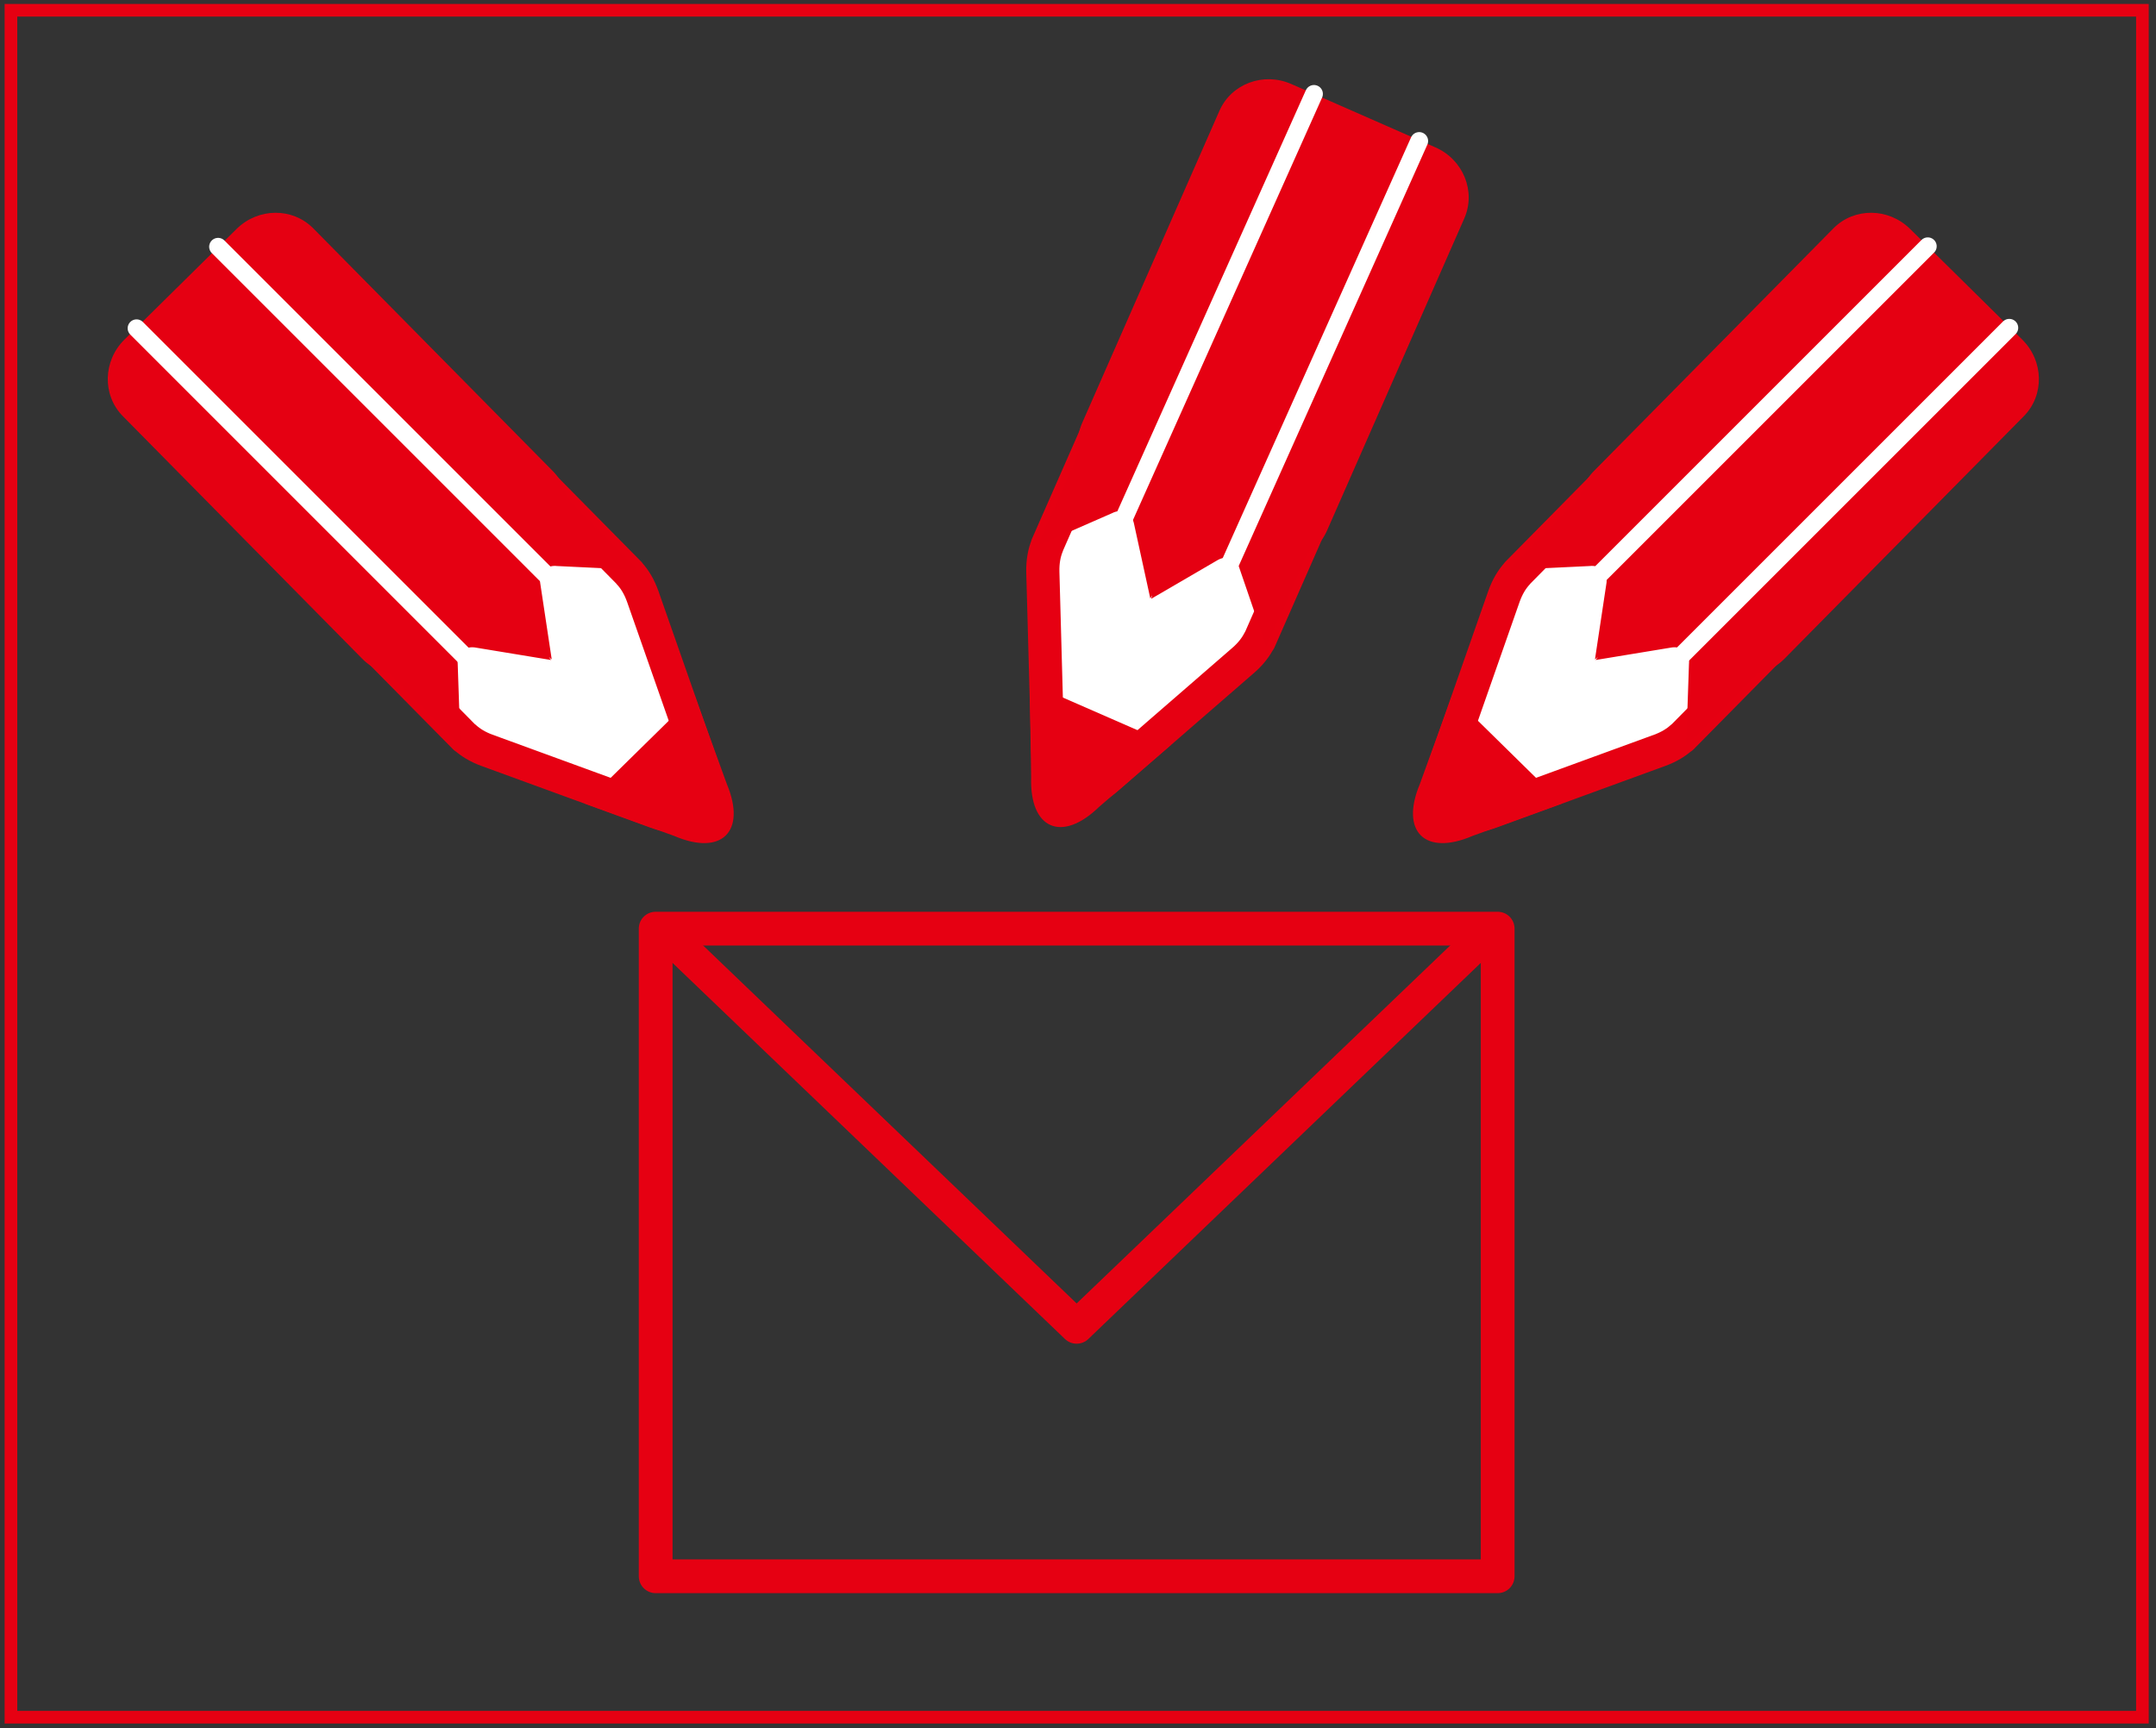 <?xml version="1.0" encoding="utf-8"?>
<!-- Generator: Adobe Illustrator 15.0.0, SVG Export Plug-In  -->
<!DOCTYPE svg PUBLIC "-//W3C//DTD SVG 1.1//EN" "http://www.w3.org/Graphics/SVG/1.1/DTD/svg11.dtd">
<svg version="1.1"
	 xmlns="http://www.w3.org/2000/svg" xmlns:xlink="http://www.w3.org/1999/xlink" xmlns:a="http://ns.adobe.com/AdobeSVGViewerExtensions/3.0/"
	 x="0px" y="0px" width="242px" height="194px" viewBox="61.549 1715.009 242 194" enable-background="new 61.549 1715.009 242 194"
	 xml:space="preserve">
<rect x="61.549" y="1715.009" width="242" height="194" fill="#333333" stroke="none"/>
<defs>
</defs>
<rect x="0.543" y="0.543" fill="none" stroke="#231815" stroke-width="1.087" width="1200" height="2656.915"/>
<rect x="62.777" y="1716.162" fill="none" stroke="#E60012" stroke-width="1.417" width="239.246" height="191.621"/>
<rect x="135.145" y="1819.258" fill="none" stroke="#E60012" stroke-width="3.789" stroke-linecap="round" stroke-linejoin="round" width="94.51" height="72.704"/>
<polyline fill="none" stroke="#E60012" stroke-width="3.789" stroke-linecap="round" stroke-linejoin="round" points="
	228.729,1819.553 182.397,1863.96 136.067,1819.553 "/>
<g>
	<g>
		<path fill="#E50012" d="M124.107,1769.799l-27.466-27.835c-0.43-0.436-1.47-0.104-2.322,0.736l-7.713,25.945
			c-0.852,0.842-1.195,1.878-0.768,2.313l18.372,18.475c0.437,0.443,1.472,0.11,2.327-0.733l16.807-16.584
			C124.197,1771.274,124.545,1770.241,124.107,1769.799z"/>
	</g>
</g>
<path fill="#FFFFFF" stroke="#E60012" stroke-width="3.723" stroke-linecap="round" stroke-linejoin="round" stroke-miterlimit="10" d="
	M118.193,1765.175l13.992,14.179l-0.012,0.01c0.615,0.655,1.134,1.519,1.516,2.589l6.668,19.031
	c1.564,4.462-0.792,6.789-5.233,5.165l-18.943-6.919c-1-0.368-1.811-0.861-2.44-1.435l-0.018,0.018l-13.138-13.315"/>
<path fill="#E60012" d="M139.514,1793.072l3.62,9.955c2.233,5.341-0.584,8.114-5.921,5.821l-10.048-3.641L139.514,1793.072z"/>
<path fill="#E50012" d="M116.615,1762.207l16.088,16.304l-0.013,0.012c0.129,0.146,0.259,0.303,0.38,0.46l-9.002-0.431
	c-1.168-0.141-2.018,0.699-1.89,1.865l1.297,8.603c0.009,0.035-0.298-0.252-0.294-0.214c-0.032-0.009,0.25,0.303,0.213,0.294
	l-8.584-1.413c-1.166-0.143-2.013,0.694-1.886,1.862l0.31,9.071c-0.117-0.091-0.236-0.19-0.34-0.284l-0.02,0.02l-15.107-15.31"/>
<path fill="#E50012" d="M96.711,1740.645c-2.328-2.359-6.181-2.329-8.608,0.067l-12.581,12.414c-2.427,2.395-2.51,6.249-0.183,8.605
	l26.876,27.237c2.327,2.358,6.182,2.328,8.609-0.067l12.582-12.414c2.427-2.396,2.509-6.248,0.18-8.608L96.711,1740.645z"/>
<g>
	<g>
		<path fill="#E50012" d="M277.445,1768.645l-7.713-25.945c-0.853-0.841-1.893-1.172-2.322-0.736l-27.466,27.835
			c-0.438,0.442-0.089,1.475,0.763,2.316l16.807,16.584c0.854,0.843,1.89,1.176,2.327,0.733l18.372-18.475
			C278.641,1770.523,278.297,1769.487,277.445,1768.645z"/>
	</g>
</g>
<path fill="#FFFFFF" stroke="#E60012" stroke-width="3.723" stroke-linecap="round" stroke-linejoin="round" stroke-miterlimit="10" d="
	M245.859,1765.175l-13.992,14.179l0.012,0.01c-0.615,0.655-1.134,1.519-1.516,2.589l-6.668,19.031
	c-1.564,4.462,0.792,6.789,5.233,5.165l18.943-6.919c1-0.368,1.811-0.861,2.44-1.435l0.018,0.018l13.138-13.315"/>
<path fill="#E60012" d="M224.538,1793.072l-3.62,9.955c-2.233,5.341,0.584,8.114,5.921,5.821l10.048-3.641L224.538,1793.072z"/>
<path fill="#E50012" d="M247.437,1762.207l-16.088,16.304l0.013,0.012c-0.129,0.146-0.259,0.303-0.38,0.46l9.002-0.431
	c1.168-0.141,2.018,0.699,1.89,1.865l-1.297,8.603c-0.009,0.035,0.298-0.252,0.294-0.214c0.032-0.009-0.25,0.303-0.213,0.294
	l8.584-1.413c1.166-0.143,2.013,0.694,1.886,1.862l-0.31,9.071c0.117-0.091,0.236-0.19,0.34-0.284l0.02,0.02l15.107-15.31"/>
<path fill="#E50012" d="M267.341,1740.645c2.328-2.359,6.181-2.329,8.608,0.067l12.581,12.414c2.427,2.395,2.51,6.249,0.183,8.605
	l-26.876,27.237c-2.327,2.358-6.182,2.328-8.609-0.067l-12.582-12.414c-2.427-2.396-2.509-6.248-0.18-8.608L267.341,1740.645z"/>
<line fill="none" stroke="#FFFFFF" stroke-width="2" stroke-linecap="round" stroke-linejoin="round" x1="241.023" y1="1779.566" x2="277.932" y2="1742.657"/>
<line fill="none" stroke="#FFFFFF" stroke-width="2" stroke-linecap="round" stroke-linejoin="round" x1="250.173" y1="1788.716" x2="287.082" y2="1751.807"/>
<g>
	<g>
		<path fill="#E50012" d="M217.846,1750.005l-16.455-21.491c-1.096-0.481-2.186-0.42-2.432,0.14l-15.738,35.798
			c-0.251,0.569,0.442,1.41,1.538,1.892l21.615,9.503c1.099,0.483,2.185,0.425,2.435-0.145l10.579-23.811
			C219.632,1751.333,218.942,1750.488,217.846,1750.005z"/>
	</g>
</g>
<path fill="#FFFFFF" stroke="#E60012" stroke-width="3.723" stroke-linecap="round" stroke-linejoin="round" stroke-miterlimit="10" d="
	M187.098,1758.023l-8.018,18.236l0.015,0.005c-0.342,0.831-0.519,1.823-0.494,2.959l0.554,20.158c0.13,4.727,3.161,6.06,6.73,2.959
	l15.232-13.217c0.803-0.701,1.385-1.45,1.769-2.211l0.023,0.01l7.528-17.124"/>
<path fill="#E60012" d="M177.123,1791.688l0.167,10.591c-0.183,5.786,3.438,7.373,7.607,3.328l8.09-6.984L177.123,1791.688z"/>
<path fill="#E50012" d="M187.514,1754.688l-9.218,20.968l0.016,0.007c-0.068,0.183-0.134,0.375-0.191,0.565l8.257-3.611
	c1.042-0.548,2.135-0.067,2.431,1.068l1.854,8.5c0.004,0.037,0.188-0.342,0.199-0.305c0.026-0.02-0.125,0.372-0.095,0.351
	l7.517-4.38c1.038-0.549,2.128-0.069,2.426,1.067l2.944,8.585c0.077-0.126,0.153-0.262,0.216-0.386l0.025,0.011l8.657-19.689"/>
<path fill="#E50012" d="M198.424,1727.446c1.334-3.033,4.944-4.379,8.066-3.005l16.179,7.113c3.122,1.372,4.573,4.943,3.239,7.975
	l-15.4,35.029c-1.333,3.033-4.946,4.379-8.067,3.006l-16.18-7.113c-3.122-1.373-4.571-4.943-3.237-7.978L198.424,1727.446z"/>
<line fill="none" stroke="#FFFFFF" stroke-width="2" stroke-linecap="round" stroke-linejoin="round" x1="187.71" y1="1773.193" x2="209.036" y2="1725.552"/>
<line fill="none" stroke="#FFFFFF" stroke-width="2" stroke-linecap="round" stroke-linejoin="round" x1="199.521" y1="1778.48" x2="220.847" y2="1730.838"/>
<line fill="none" stroke="#FFFFFF" stroke-width="2" stroke-linecap="round" stroke-linejoin="round" x1="122.937" y1="1779.621" x2="86.028" y2="1742.712"/>
<line fill="none" stroke="#FFFFFF" stroke-width="2" stroke-linecap="round" stroke-linejoin="round" x1="113.787" y1="1788.771" x2="76.878" y2="1751.862"/>
</svg>

